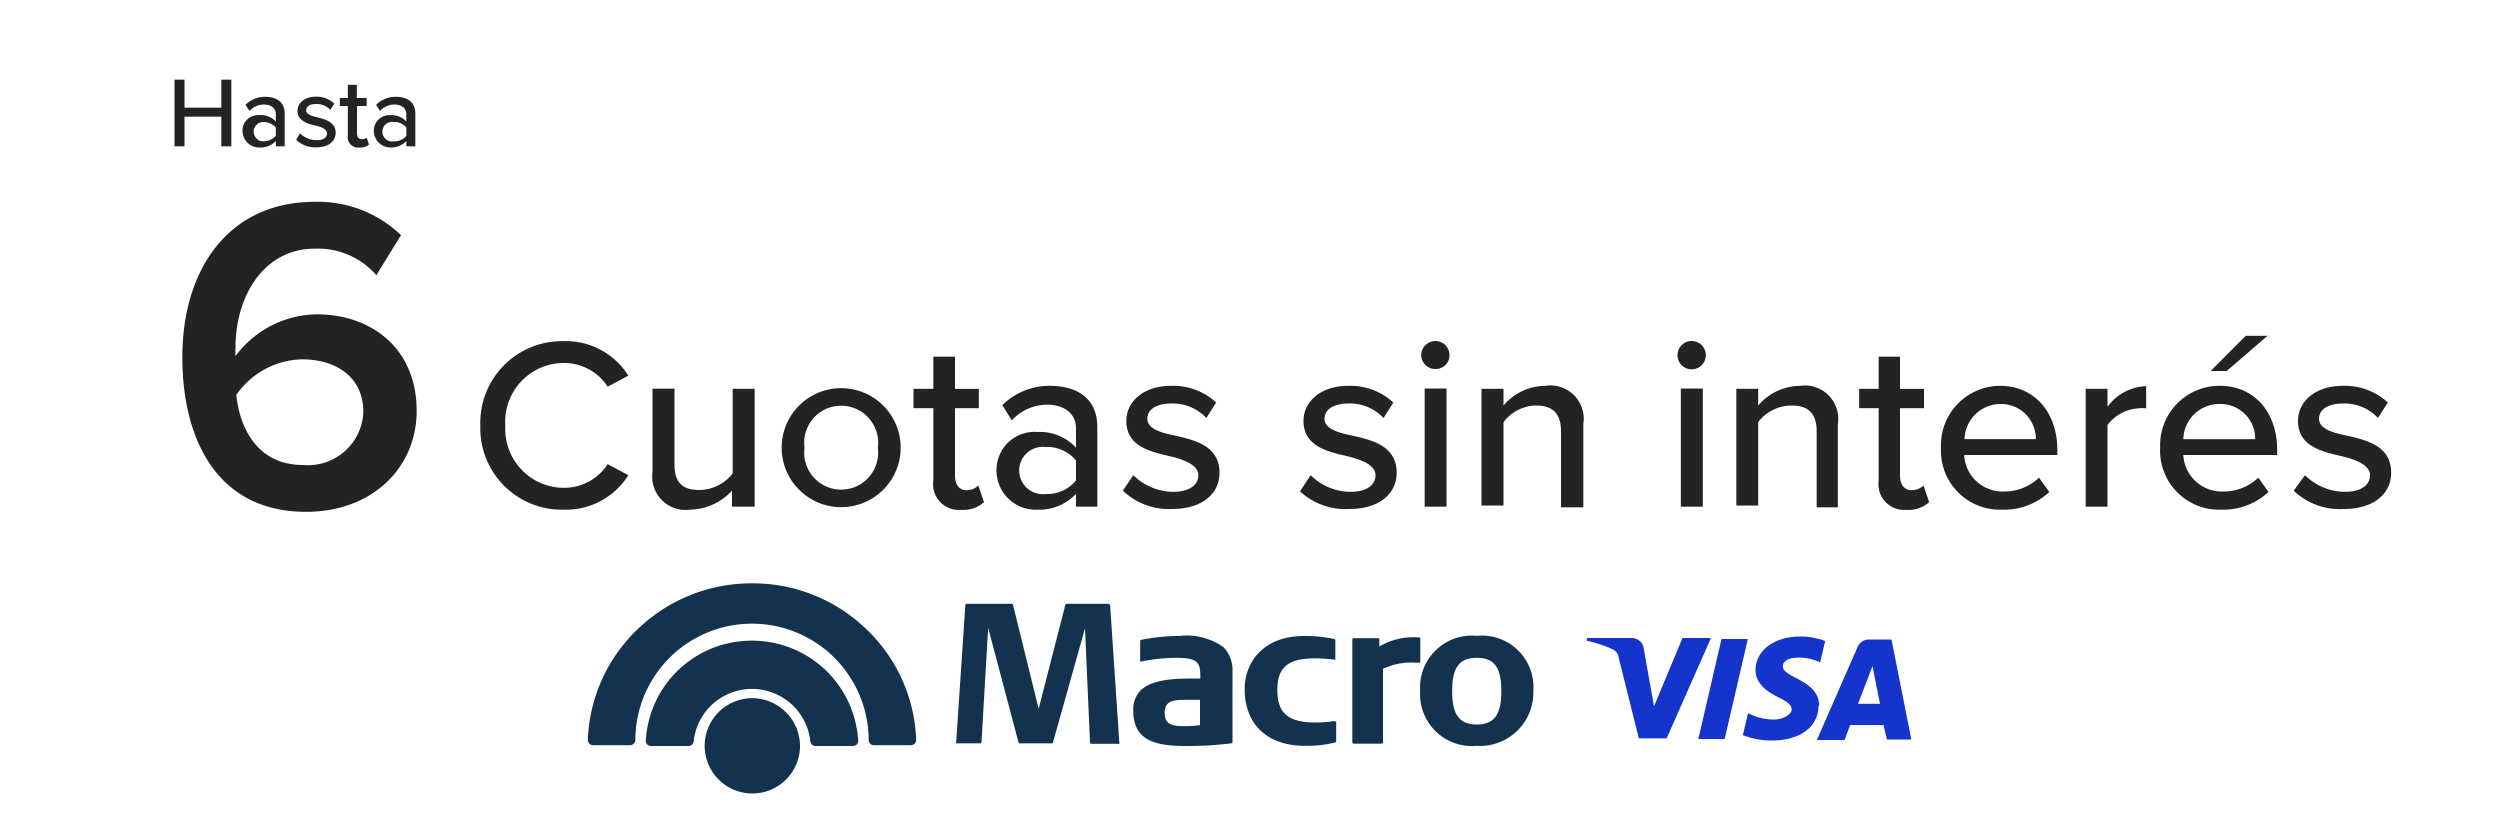 <svg id="Capa_1" data-name="Capa 1" xmlns="http://www.w3.org/2000/svg" viewBox="0 0 150 50"><defs><style>.cls-1{fill:none;}.cls-2{isolation:isolate;}.cls-3{fill:#232323;}.cls-4{fill:#1434cb;}.cls-5{fill:#133250;}</style></defs><path class="cls-1" d="M141,50H9a9,9,0,0,1-9-9V9A9,9,0,0,1,9,0H141a9,9,0,0,1,9,9V41A9,9,0,0,1,141,50Z"/><g class="cls-2"><path class="cls-3" d="M18.88,12.11a7.18,7.18,0,0,1,5.18,2l-1.48,2.4a4.64,4.64,0,0,0-3.7-1.59c-3,0-4.75,2.78-4.75,5.94a4.1,4.1,0,0,0,0,.51A6.15,6.15,0,0,1,19,18.86c3.24,0,6,2,6,5.8,0,3.35-2.61,6.05-6.64,6.05-5.29,0-7.42-4.29-7.42-9.29C10.94,16.22,13.67,12.11,18.88,12.11Zm-.76,9.45a4.94,4.94,0,0,0-3.94,2.13c.19,1.95,1.24,4.21,4,4.21a3.33,3.33,0,0,0,3.62-3.13C21.82,22.56,20.09,21.56,18.12,21.56Z"/></g><path class="cls-4" d="M102.65,38.3l-2.65,6H98.33l-1.2-4.81a.65.65,0,0,0-.37-.53,6.87,6.87,0,0,0-1.55-.51l0-.17h2.69a.72.72,0,0,1,.72.61l.62,3.49,1.71-4.1h1.66Zm6.5,4.06c0-1.59-2.21-1.68-2.18-2.39,0-.22.22-.45.68-.5a3,3,0,0,1,1.56.27l.3-1.28a4.21,4.21,0,0,0-1.48-.27c-1.56,0-2.68.82-2.7,2,0,.87.77,1.35,1.36,1.64s.82.48.81.75-.5.58-1,.59a3.3,3.3,0,0,1-1.62-.38l-.31,1.32a4.85,4.85,0,0,0,1.76.32c1.66,0,2.76-.81,2.78-2.06m4.11,2h1.46l-1.19-6h-1.35a.73.73,0,0,0-.68.44l-2.45,5.59h1.66l.34-.9h2Zm-1.74-2.14.87-2.26.45,2.26Zm-6.61-3.89-1.39,6h-1.58l1.39-6Z"/><path class="cls-5" d="M45.11,38.44a6.35,6.35,0,0,0-6.36,6,.3.3,0,0,0,.08.22.33.33,0,0,0,.23.1h2.25a.31.31,0,0,0,.31-.28,3.52,3.52,0,0,1,7,0,.31.31,0,0,0,.31.28h2.25a.34.34,0,0,0,.23-.1.27.27,0,0,0,.08-.22,6.37,6.37,0,0,0-6.38-6"/><path class="cls-5" d="M45.11,41.89A2.86,2.86,0,1,0,48,44.75a2.88,2.88,0,0,0-2.89-2.86"/><path class="cls-5" d="M45.11,35a9.85,9.85,0,0,0-6.84,2.74,9.68,9.68,0,0,0-3,6.65.33.33,0,0,0,.09.23.31.31,0,0,0,.22.09h2.23a.32.32,0,0,0,.31-.29,7,7,0,0,1,14,0,.31.31,0,0,0,.31.29h2.23a.31.31,0,0,0,.22-.09.32.32,0,0,0,.09-.23,9.64,9.64,0,0,0-3-6.65A9.81,9.81,0,0,0,45.11,35"/><path class="cls-5" d="M66.55,36.23H64a.09.09,0,0,0-.08.06l-1.6,6.24h0l-1.54-6.24a.08.08,0,0,0-.08-.06H58a.08.08,0,0,0-.08.08l-.55,8.23a.14.14,0,0,0,0,.06l.06,0h1.38a.08.08,0,0,0,.08-.08l.4-6.85h0l1.82,6.87a.08.08,0,0,0,.08.06h1.91a.08.08,0,0,0,.08-.06L65.1,37.7h0l.3,6.85a.09.09,0,0,0,.08.08H67.1a.09.09,0,0,0,.06,0,.07.07,0,0,0,0-.06l-.55-8.23s0-.08-.08-.08"/><path class="cls-5" d="M70.68,38.16a11.62,11.62,0,0,0-2.21.23.08.08,0,0,0-.06.08v1.16a.07.07,0,0,0,0,.06.08.08,0,0,0,.07,0,10.82,10.82,0,0,1,2.08-.22c1.42,0,1.46.34,1.46,1.24h-.12c-1.28,0-2.73,0-3.47.72A1.64,1.64,0,0,0,68,42.68c0,1.79,1.42,2.06,3,2.08h.42a22,22,0,0,0,2.46-.16.08.08,0,0,0,.07-.08V40.3a2,2,0,0,0-.53-1.46,3.8,3.8,0,0,0-2.69-.68M72,42v1.51a6.77,6.77,0,0,1-.89.06c-.72,0-1.23-.06-1.23-.79s.51-.79,1.23-.79H72"/><path class="cls-5" d="M80.11,43.27l-.11,0a7.14,7.14,0,0,1-1.08.08c-1.62,0-2.28-.56-2.28-1.94s.64-1.91,2.28-1.91a9.67,9.67,0,0,1,1.14.08s0,0,.06,0a.09.09,0,0,0,0-.06v-1.1a.09.09,0,0,0-.06-.08,8.31,8.31,0,0,0-1.82-.18c-2.46,0-3.56,1.6-3.56,3.18,0,2.13,1.36,3.41,3.63,3.41a7.14,7.14,0,0,0,1.8-.2.08.08,0,0,0,.06-.08V43.35a.07.07,0,0,0,0-.06l-.06,0"/><path class="cls-5" d="M85.22,38.32a.09.09,0,0,0-.08-.08H85a4,4,0,0,0-2.24.55v-.42a.09.09,0,0,0-.08-.08H81.22a.09.09,0,0,0-.08.08v6.17a.09.09,0,0,0,.08.08H82.9a.08.08,0,0,0,.08-.08V40.13a4,4,0,0,1,2.07-.36h.09a.09.09,0,0,0,.08-.08Z"/><path class="cls-5" d="M88.61,38.15a3.11,3.11,0,0,0-3.4,3.3,3.11,3.11,0,0,0,3.4,3.3A3.2,3.2,0,0,0,92,41.45a3.09,3.09,0,0,0-3.38-3.3m1.46,3.32c0,1.41-.43,2-1.47,2s-1.48-.58-1.48-2,.43-2,1.48-2,1.47.58,1.47,2"/><g class="cls-2"><g class="cls-2"><path class="cls-3" d="M28.82,25.53a4.9,4.9,0,0,1,5-5.06,4.42,4.42,0,0,1,3.88,2.07l-1.24.66a3.11,3.11,0,0,0-2.64-1.42,3.52,3.52,0,0,0-3.5,3.75,3.53,3.53,0,0,0,3.5,3.74,3.11,3.11,0,0,0,2.64-1.42l1.24.66a4.41,4.41,0,0,1-3.88,2.07A4.89,4.89,0,0,1,28.82,25.53Z"/><path class="cls-3" d="M43.92,29.44a3.5,3.5,0,0,1-2.52,1.14,2,2,0,0,1-2.25-2.26v-5h1.32v4.55c0,1.18.58,1.53,1.49,1.53a2.54,2.54,0,0,0,2-1V23.33h1.32V30.4H43.92Z"/><path class="cls-3" d="M46.9,26.86a3.57,3.57,0,1,1,7.14,0,3.57,3.57,0,1,1-7.14,0Zm5.77,0a2.22,2.22,0,1,0-4.4,0,2.22,2.22,0,1,0,4.4,0Z"/><path class="cls-3" d="M56,28.84V24.49H54.81V23.33H56V21.4H57.3v1.93h1.43v1.16H57.3v4.05c0,.5.23.87.68.87a1,1,0,0,0,.72-.28l.34,1a1.86,1.86,0,0,1-1.38.46A1.54,1.54,0,0,1,56,28.84Z"/><path class="cls-3" d="M64.56,29.63a3,3,0,0,1-2.31.95,2.35,2.35,0,0,1-2.46-2.35,2.28,2.28,0,0,1,2.46-2.31,2.94,2.94,0,0,1,2.31.94V25.69c0-.88-.72-1.41-1.73-1.41a2.9,2.9,0,0,0-2.12.94l-.57-.91A4,4,0,0,1,63,23.15c1.53,0,2.84.68,2.84,2.48V30.4H64.56Zm0-2a2.24,2.24,0,0,0-1.82-.81,1.42,1.42,0,1,0,0,2.82,2.24,2.24,0,0,0,1.82-.81Z"/><path class="cls-3" d="M68,28.51a3.43,3.43,0,0,0,2.37,1c1,0,1.53-.41,1.53-1s-.81-.93-1.72-1.14c-1.2-.28-2.6-.6-2.6-2.12,0-1.13,1-2.1,2.69-2.1a3.8,3.8,0,0,1,2.7,1l-.59.93a2.75,2.75,0,0,0-2.09-.87c-.9,0-1.45.35-1.45.92s.76.83,1.64,1c1.23.28,2.69.62,2.69,2.24,0,1.22-1,2.17-2.85,2.17a4,4,0,0,1-2.95-1.1Z"/><path class="cls-3" d="M78.64,28.51a3.41,3.41,0,0,0,2.37,1c1,0,1.52-.41,1.52-1s-.81-.93-1.71-1.14c-1.2-.28-2.61-.6-2.61-2.12,0-1.13,1-2.1,2.69-2.1a3.8,3.8,0,0,1,2.7,1l-.59.93a2.75,2.75,0,0,0-2.09-.87c-.89,0-1.45.35-1.45.92s.76.83,1.64,1c1.23.28,2.69.62,2.69,2.24,0,1.22-1,2.17-2.85,2.17A4,4,0,0,1,78,29.48Z"/><path class="cls-3" d="M85.27,21.31a.86.86,0,0,1,.85-.85.85.85,0,0,1,.85.85.83.83,0,0,1-.85.83A.85.85,0,0,1,85.27,21.31Zm.21,2h1.31V30.4H85.48Z"/><path class="cls-3" d="M93.66,25.88c0-1.17-.6-1.55-1.51-1.55a2.5,2.5,0,0,0-1.94,1v5H88.89V23.33h1.32v1a3.32,3.32,0,0,1,2.5-1.18A2,2,0,0,1,95,25.44v5H93.66Z"/><path class="cls-3" d="M100.65,21.31a.85.85,0,0,1,1.7,0,.85.85,0,0,1-1.7,0Zm.2,2h1.32V30.4h-1.32Z"/><path class="cls-3" d="M109,25.88c0-1.17-.6-1.55-1.51-1.55a2.53,2.53,0,0,0-2,1v5h-1.31V23.33h1.31v1a3.36,3.36,0,0,1,2.51-1.18,2,2,0,0,1,2.27,2.29v5H109Z"/><path class="cls-3" d="M112.72,28.84V24.49h-1.17V23.33h1.17V21.4H114v1.93h1.44v1.16H114v4.05c0,.5.24.87.69.87a1,1,0,0,0,.72-.28l.34,1a1.86,1.86,0,0,1-1.38.46A1.54,1.54,0,0,1,112.72,28.84Z"/><path class="cls-3" d="M120,23.15c2.12,0,3.44,1.66,3.44,3.83v.32h-5.59a2.31,2.31,0,0,0,2.4,2.19,3,3,0,0,0,2.09-.83l.62.86a4,4,0,0,1-2.84,1.06,3.54,3.54,0,0,1-3.66-3.72A3.56,3.56,0,0,1,120,23.15Zm-2.17,3.2h4.32A2.09,2.09,0,0,0,120,24.24,2.17,2.17,0,0,0,117.87,26.35Z"/><path class="cls-3" d="M125.14,23.33h1.31v1.08a3,3,0,0,1,2.32-1.24V24.5a2.07,2.07,0,0,0-.46,0,2.54,2.54,0,0,0-1.86,1V30.4h-1.31Z"/><path class="cls-3" d="M133.19,23.15c2.13,0,3.44,1.66,3.44,3.83v.32H131a2.31,2.31,0,0,0,2.4,2.19,3,3,0,0,0,2.1-.83l.61.86a4,4,0,0,1-2.84,1.06,3.54,3.54,0,0,1-3.66-3.72A3.56,3.56,0,0,1,133.19,23.15ZM131,26.35h4.31a2.08,2.08,0,0,0-2.15-2.11A2.16,2.16,0,0,0,131,26.35Zm1.64-4.09,2.1-2.11h1.31l-2.45,2.11Z"/><path class="cls-3" d="M138.3,28.51a3.43,3.43,0,0,0,2.38,1c1,0,1.52-.41,1.52-1s-.81-.93-1.71-1.14c-1.2-.28-2.61-.6-2.61-2.12,0-1.13,1-2.1,2.69-2.1a3.8,3.8,0,0,1,2.7,1l-.59.93a2.75,2.75,0,0,0-2.09-.87c-.89,0-1.45.35-1.45.92s.76.83,1.64,1c1.23.28,2.69.62,2.69,2.24,0,1.22-1,2.17-2.85,2.17a4,4,0,0,1-3-1.1Z"/></g></g><g class="cls-2"><path class="cls-3" d="M13.28,7H11.07V8.78h-.6v-4h.6V6.46h2.21V4.78h.6v4h-.6Z"/><path class="cls-3" d="M16.55,8.46a1.26,1.26,0,0,1-1,.39,1,1,0,0,1-1-1,.93.93,0,0,1,1-.94,1.21,1.21,0,0,1,1,.38V6.85c0-.36-.3-.58-.71-.58a1.19,1.19,0,0,0-.87.39l-.24-.37a1.64,1.64,0,0,1,1.19-.48c.63,0,1.16.28,1.16,1V8.78h-.53Zm0-.81a1,1,0,0,0-.75-.33.58.58,0,1,0,0,1.16,1,1,0,0,0,.75-.33Z"/><path class="cls-3" d="M18,8a1.41,1.41,0,0,0,1,.41c.41,0,.62-.17.62-.41s-.33-.39-.7-.47-1.07-.25-1.07-.87c0-.46.4-.86,1.11-.86a1.54,1.54,0,0,1,1.1.42l-.24.37a1.14,1.14,0,0,0-.86-.35c-.36,0-.59.14-.59.38s.31.33.67.42,1.1.25,1.1.92c0,.49-.4.88-1.17.88a1.64,1.64,0,0,1-1.2-.45Z"/><path class="cls-3" d="M20.87,8.14V6.36h-.48V5.88h.48V5.09h.54v.79H22v.48h-.58V8c0,.2.09.35.28.35A.41.41,0,0,0,22,8.26l.14.41a.75.75,0,0,1-.56.18A.62.62,0,0,1,20.87,8.14Z"/><path class="cls-3" d="M24.38,8.46a1.26,1.26,0,0,1-.95.39,1,1,0,0,1-1-1,.93.93,0,0,1,1-.94,1.2,1.2,0,0,1,.95.38V6.85c0-.36-.29-.58-.71-.58a1.19,1.19,0,0,0-.87.39l-.23-.37a1.62,1.62,0,0,1,1.19-.48c.63,0,1.16.28,1.16,1V8.78h-.54Zm0-.81a.92.92,0,0,0-.74-.33.59.59,0,1,0,0,1.16.92.92,0,0,0,.74-.33Z"/></g></svg>